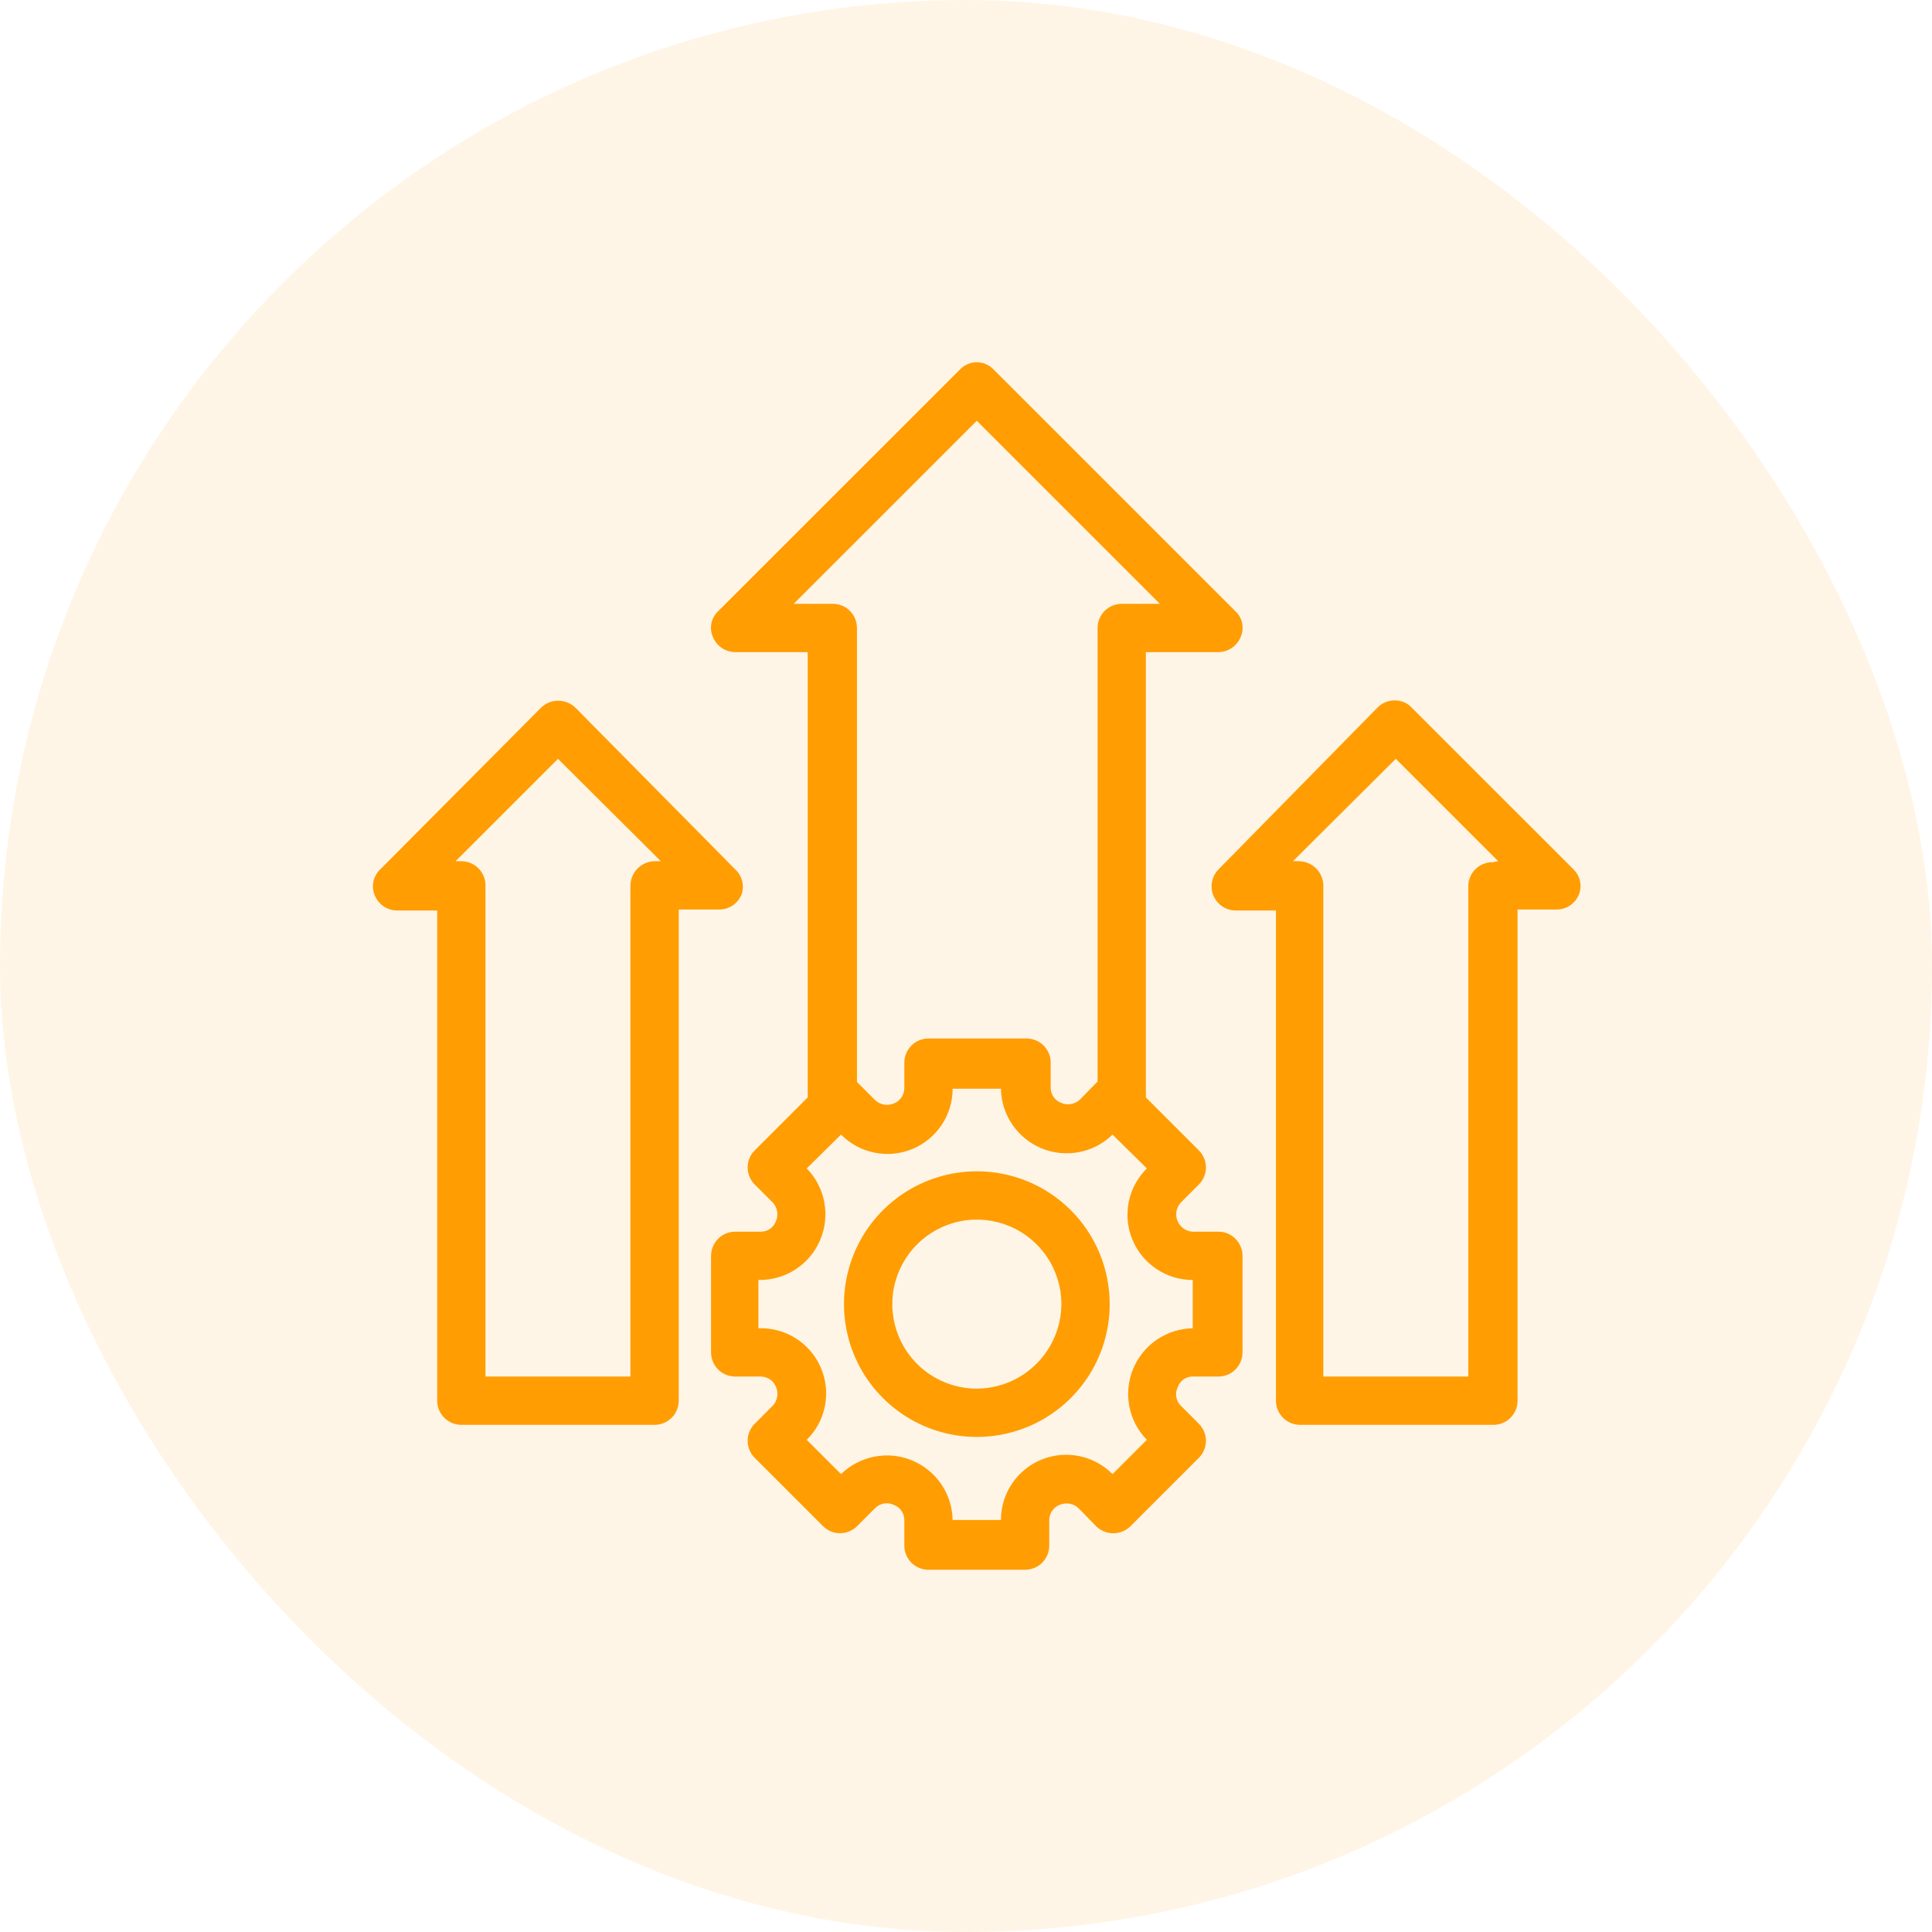 <svg width="48" height="48" viewBox="0 0 48 48" fill="none" xmlns="http://www.w3.org/2000/svg">
<rect width="48" height="48" rx="24" fill="#FF9D03" fill-opacity="0.1"/>
<path d="M30.27 30.601H29.633C29.552 30.597 29.473 30.57 29.406 30.523C29.34 30.476 29.287 30.411 29.256 30.335C29.225 30.26 29.215 30.177 29.229 30.097C29.242 30.017 29.279 29.942 29.333 29.881L29.789 29.425C29.899 29.313 29.961 29.162 29.961 29.005C29.961 28.848 29.899 28.697 29.789 28.585L28.469 27.265V16.202H30.27C30.388 16.201 30.504 16.165 30.602 16.099C30.7 16.033 30.777 15.939 30.822 15.83C30.871 15.722 30.884 15.601 30.861 15.484C30.837 15.368 30.777 15.262 30.69 15.182L24.688 9.182C24.634 9.125 24.569 9.079 24.497 9.048C24.425 9.016 24.347 9 24.268 9C24.189 9 24.111 9.016 24.039 9.048C23.967 9.079 23.902 9.125 23.848 9.182L17.846 15.182C17.759 15.262 17.699 15.368 17.675 15.484C17.652 15.601 17.665 15.722 17.714 15.83C17.759 15.939 17.836 16.033 17.934 16.099C18.032 16.165 18.148 16.201 18.267 16.202H20.067V27.265L18.747 28.585C18.637 28.697 18.575 28.848 18.575 29.005C18.575 29.162 18.637 29.313 18.747 29.425L19.203 29.881C19.259 29.943 19.296 30.021 19.309 30.104C19.321 30.187 19.31 30.272 19.275 30.349C19.246 30.424 19.194 30.488 19.128 30.533C19.061 30.578 18.983 30.601 18.903 30.601H18.267C18.107 30.601 17.955 30.664 17.842 30.776C17.73 30.889 17.666 31.042 17.666 31.201V33.601C17.666 33.76 17.73 33.912 17.842 34.025C17.955 34.137 18.107 34.2 18.267 34.2H18.903C18.987 34.201 19.07 34.228 19.139 34.277C19.208 34.327 19.259 34.396 19.287 34.477C19.315 34.551 19.322 34.632 19.307 34.71C19.293 34.789 19.256 34.861 19.203 34.92L18.747 35.377C18.637 35.489 18.575 35.639 18.575 35.796C18.575 35.953 18.637 36.104 18.747 36.216L20.451 37.92C20.563 38.03 20.714 38.092 20.871 38.092C21.028 38.092 21.179 38.03 21.291 37.92L21.747 37.464C21.808 37.405 21.886 37.366 21.97 37.353C22.054 37.341 22.14 37.354 22.215 37.392C22.29 37.422 22.354 37.473 22.399 37.539C22.444 37.606 22.468 37.684 22.468 37.764V38.4C22.468 38.559 22.531 38.712 22.643 38.825C22.756 38.937 22.909 39 23.068 39H25.468C25.628 39 25.78 38.937 25.893 38.825C26.005 38.712 26.068 38.559 26.068 38.4V37.764C26.069 37.68 26.096 37.597 26.145 37.528C26.195 37.459 26.264 37.408 26.345 37.38C26.419 37.352 26.5 37.345 26.578 37.36C26.657 37.374 26.73 37.411 26.789 37.464L27.233 37.92C27.347 38.031 27.5 38.093 27.659 38.093C27.818 38.093 27.971 38.031 28.085 37.92L29.789 36.216C29.899 36.104 29.961 35.953 29.961 35.796C29.961 35.639 29.899 35.489 29.789 35.377L29.333 34.92C29.275 34.862 29.237 34.786 29.224 34.704C29.211 34.622 29.224 34.538 29.261 34.465C29.287 34.386 29.337 34.319 29.404 34.271C29.471 34.224 29.551 34.199 29.633 34.2H30.27C30.429 34.2 30.581 34.137 30.694 34.025C30.806 33.912 30.87 33.76 30.87 33.601V31.201C30.87 31.042 30.806 30.889 30.694 30.776C30.581 30.664 30.429 30.601 30.27 30.601ZM19.719 15.002L24.268 10.454L28.817 15.002H27.869C27.71 15.002 27.557 15.065 27.445 15.177C27.332 15.29 27.269 15.443 27.269 15.602V26.869L26.825 27.325C26.762 27.381 26.684 27.418 26.601 27.431C26.518 27.444 26.433 27.432 26.357 27.397C26.282 27.368 26.218 27.317 26.173 27.25C26.128 27.184 26.104 27.105 26.104 27.025V26.401C26.104 26.242 26.041 26.089 25.929 25.977C25.816 25.864 25.663 25.801 25.504 25.801H23.068C22.909 25.801 22.756 25.864 22.643 25.977C22.531 26.089 22.468 26.242 22.468 26.401V27.037C22.467 27.122 22.44 27.204 22.391 27.273C22.341 27.342 22.272 27.393 22.192 27.421C22.117 27.449 22.036 27.456 21.958 27.442C21.879 27.427 21.806 27.391 21.747 27.337L21.291 26.881V15.602C21.291 15.443 21.228 15.29 21.116 15.177C21.003 15.065 20.85 15.002 20.691 15.002H19.719ZM29.633 33.001C29.314 33.006 29.004 33.105 28.741 33.284C28.477 33.464 28.273 33.717 28.151 34.012C28.03 34.306 27.998 34.63 28.058 34.943C28.119 35.256 28.27 35.544 28.493 35.772L27.641 36.624C27.415 36.396 27.126 36.24 26.811 36.176C26.496 36.112 26.169 36.143 25.872 36.265C25.575 36.387 25.321 36.595 25.142 36.862C24.963 37.129 24.868 37.443 24.868 37.764H23.668C23.662 37.446 23.564 37.135 23.384 36.872C23.204 36.609 22.951 36.404 22.657 36.283C22.362 36.161 22.038 36.129 21.725 36.19C21.412 36.251 21.123 36.402 20.895 36.624L20.043 35.772C20.276 35.543 20.433 35.249 20.496 34.928C20.558 34.608 20.522 34.276 20.392 33.976C20.262 33.676 20.045 33.422 19.768 33.248C19.492 33.075 19.169 32.988 18.843 33.001V31.801C19.167 31.807 19.485 31.717 19.758 31.542C20.03 31.367 20.244 31.115 20.373 30.817C20.502 30.52 20.539 30.191 20.48 29.873C20.422 29.554 20.269 29.261 20.043 29.029L20.895 28.189C21.121 28.417 21.41 28.573 21.725 28.637C22.04 28.701 22.367 28.67 22.664 28.548C22.961 28.426 23.215 28.218 23.394 27.951C23.573 27.684 23.668 27.37 23.668 27.049H24.868C24.873 27.368 24.972 27.678 25.152 27.941C25.332 28.204 25.584 28.409 25.879 28.531C26.174 28.652 26.498 28.684 26.811 28.623C27.124 28.563 27.413 28.412 27.641 28.189L28.493 29.029C28.265 29.255 28.108 29.543 28.044 29.858C27.98 30.173 28.012 30.5 28.134 30.797C28.256 31.094 28.464 31.348 28.731 31.527C28.998 31.706 29.312 31.801 29.633 31.801V33.001Z" fill="#FF9D03"/>
<path d="M24.27 29.101C23.617 29.101 22.979 29.294 22.436 29.657C21.893 30.02 21.47 30.535 21.22 31.138C20.97 31.741 20.905 32.404 21.032 33.044C21.16 33.684 21.474 34.273 21.936 34.734C22.397 35.195 22.985 35.51 23.626 35.637C24.266 35.764 24.93 35.699 25.533 35.449C26.136 35.2 26.651 34.776 27.014 34.234C27.377 33.691 27.57 33.053 27.57 32.401C27.57 31.526 27.223 30.686 26.604 30.067C25.985 29.448 25.145 29.101 24.27 29.101ZM24.27 34.501C23.854 34.501 23.448 34.377 23.103 34.147C22.757 33.916 22.488 33.588 22.329 33.204C22.17 32.821 22.128 32.398 22.209 31.991C22.291 31.584 22.491 31.209 22.784 30.916C23.078 30.622 23.452 30.422 23.86 30.341C24.267 30.26 24.69 30.302 25.073 30.461C25.457 30.619 25.785 30.889 26.016 31.234C26.247 31.579 26.37 31.985 26.37 32.401C26.367 32.957 26.145 33.489 25.751 33.882C25.358 34.275 24.826 34.497 24.27 34.501Z" fill="#FF9D03"/>
<path d="M18.424 22.225C18.461 22.117 18.466 22.001 18.439 21.89C18.411 21.779 18.352 21.679 18.268 21.601L14.295 17.581C14.181 17.471 14.028 17.409 13.869 17.409C13.71 17.409 13.557 17.471 13.443 17.581L9.446 21.601C9.36 21.682 9.301 21.788 9.277 21.904C9.254 22.02 9.266 22.14 9.313 22.249C9.359 22.359 9.435 22.452 9.533 22.519C9.631 22.585 9.747 22.62 9.866 22.621H10.862V34.8C10.862 34.959 10.925 35.112 11.038 35.224C11.15 35.337 11.303 35.4 11.462 35.4H16.263C16.422 35.4 16.575 35.337 16.688 35.224C16.8 35.112 16.863 34.959 16.863 34.8V22.597H17.872C17.99 22.596 18.106 22.561 18.204 22.495C18.302 22.428 18.379 22.335 18.424 22.225ZM16.263 21.397C16.105 21.4 15.954 21.464 15.842 21.576C15.73 21.688 15.666 21.839 15.663 21.997V34.2H12.062V21.997C12.062 21.838 11.999 21.685 11.886 21.573C11.774 21.46 11.621 21.397 11.462 21.397H11.318L13.863 18.853L16.419 21.397H16.263Z" fill="#FF9D03"/>
<path d="M39.095 21.601L35.074 17.581C35.021 17.524 34.956 17.478 34.883 17.447C34.811 17.416 34.733 17.401 34.654 17.401C34.574 17.4 34.494 17.416 34.419 17.447C34.345 17.478 34.278 17.523 34.222 17.581L30.273 21.601C30.191 21.685 30.135 21.791 30.113 21.906C30.09 22.022 30.102 22.141 30.147 22.25C30.192 22.358 30.267 22.451 30.364 22.517C30.461 22.583 30.576 22.619 30.693 22.621H31.701V34.8C31.701 34.959 31.765 35.112 31.877 35.225C31.99 35.337 32.142 35.4 32.302 35.4H37.103C37.262 35.4 37.415 35.337 37.527 35.225C37.64 35.112 37.703 34.959 37.703 34.8V22.597H38.675C38.794 22.596 38.909 22.561 39.008 22.495C39.106 22.428 39.182 22.335 39.227 22.225C39.269 22.12 39.279 22.004 39.256 21.893C39.232 21.782 39.176 21.681 39.095 21.601ZM37.079 21.421C36.92 21.421 36.767 21.484 36.654 21.597C36.542 21.709 36.479 21.862 36.479 22.021V34.2H32.878V21.997C32.875 21.839 32.81 21.688 32.699 21.576C32.587 21.465 32.436 21.4 32.278 21.397H32.122L34.678 18.853L37.223 21.397L37.079 21.421Z" fill="#FF9D03"/>
</svg>
